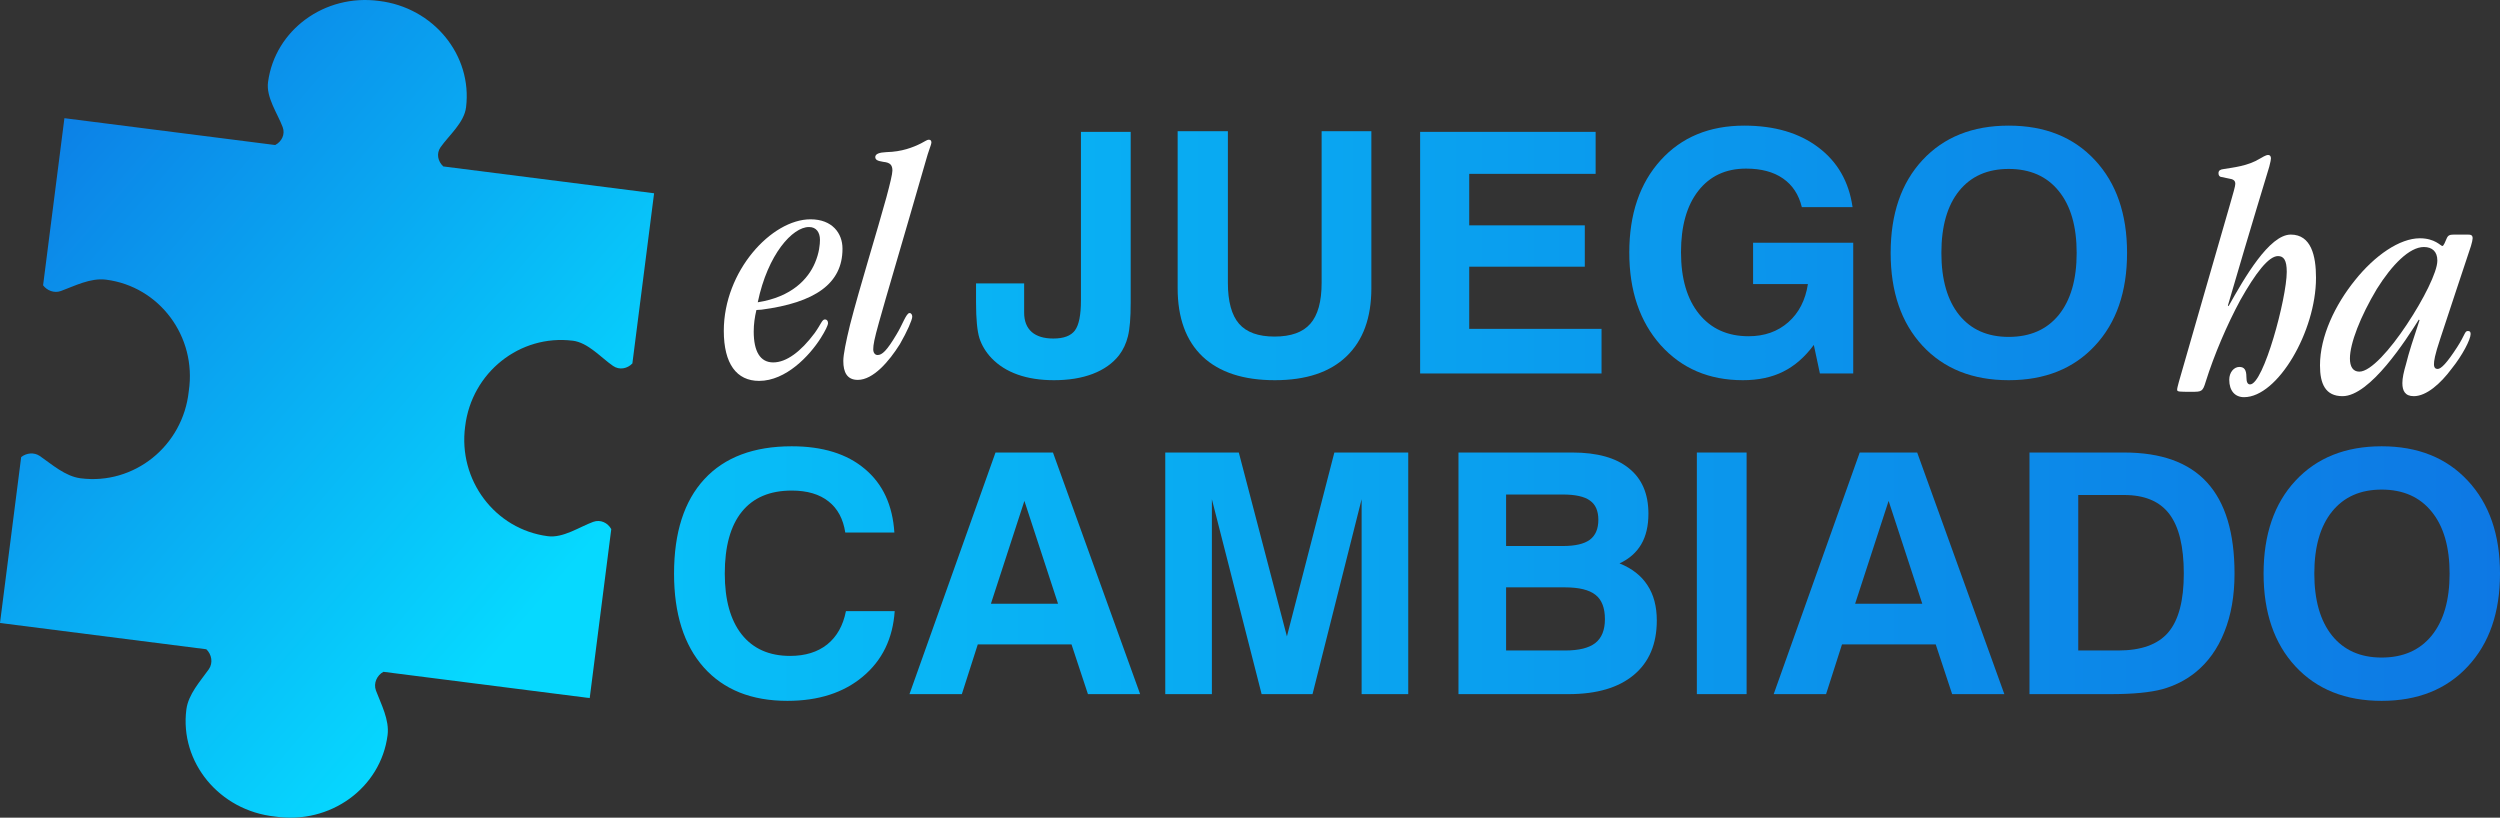 <svg xmlns="http://www.w3.org/2000/svg" width="373" height="122" viewBox="0 0 373 122" fill="none"><rect x="0" y="0" width="373" height="122" fill="#333333" stroke="none"/><path d="M145.625 42.286H152.802V46.643C152.802 47.899 153.177 48.862 153.929 49.531C154.68 50.183 155.758 50.509 157.162 50.509C158.697 50.509 159.767 50.11 160.371 49.31C160.975 48.511 161.277 47.01 161.277 44.807V19.674H168.699V45.15C168.699 47.434 168.56 49.114 168.283 50.191C168.021 51.252 167.58 52.19 166.96 53.006C166.013 54.213 164.714 55.135 163.065 55.771C161.416 56.407 159.481 56.725 157.26 56.725C155.219 56.725 153.414 56.448 151.847 55.893C150.279 55.339 148.972 54.515 147.927 53.422C147.095 52.541 146.498 51.562 146.139 50.485C145.796 49.392 145.625 47.597 145.625 45.101V42.286Z" fill="url(#paint0_linear_5115_31)"></path><path d="M175.705 19.576H183.2V42.189C183.2 44.978 183.755 47.018 184.866 48.307C185.976 49.579 187.74 50.216 190.156 50.216C192.606 50.216 194.386 49.579 195.496 48.307C196.623 47.034 197.187 44.995 197.187 42.189V19.576H204.608V42.996C204.608 47.418 203.367 50.811 200.885 53.177C198.419 55.543 194.86 56.725 190.205 56.725C185.519 56.725 181.926 55.551 179.428 53.201C176.946 50.836 175.705 47.434 175.705 42.996V19.576Z" fill="url(#paint1_linear_5115_31)"></path><path d="M211.883 55.722V19.674H238.068V25.939H219.207V33.623H236.452V39.79H219.207V49.066H238.95V55.722H211.883Z" fill="url(#paint2_linear_5115_31)"></path><path d="M270.622 51.464C269.283 53.275 267.756 54.605 266.042 55.453C264.343 56.301 262.343 56.725 260.04 56.725C254.994 56.725 250.904 54.98 247.768 51.488C244.649 47.98 243.09 43.38 243.09 37.686C243.09 31.943 244.649 27.35 247.768 23.907C250.887 20.465 255.043 18.744 260.236 18.744C264.76 18.744 268.45 19.829 271.308 21.999C274.166 24.152 275.864 27.122 276.403 30.907H268.834C268.377 29.03 267.438 27.603 266.017 26.624C264.613 25.645 262.776 25.156 260.506 25.156C257.485 25.156 255.109 26.265 253.378 28.484C251.663 30.686 250.806 33.737 250.806 37.637C250.806 41.552 251.704 44.62 253.5 46.839C255.297 49.057 257.762 50.167 260.898 50.167C263.249 50.167 265.217 49.473 266.801 48.087C268.385 46.7 269.365 44.799 269.74 42.384H261.559V36.217H276.501V55.722H271.528L270.622 51.464Z" fill="url(#paint3_linear_5115_31)"></path><path d="M289.655 37.735C289.655 41.699 290.536 44.783 292.3 46.985C294.064 49.172 296.53 50.265 299.698 50.265C302.898 50.265 305.389 49.172 307.169 46.985C308.948 44.783 309.838 41.699 309.838 37.735C309.838 33.77 308.948 30.695 307.169 28.508C305.389 26.306 302.898 25.205 299.698 25.205C296.53 25.205 294.064 26.298 292.3 28.484C290.536 30.67 289.655 33.754 289.655 37.735ZM282.086 37.735C282.086 31.91 283.67 27.293 286.838 23.883C290.022 20.457 294.309 18.744 299.698 18.744C305.086 18.744 309.373 20.457 312.557 23.883C315.758 27.309 317.358 31.926 317.358 37.735C317.358 43.543 315.758 48.16 312.557 51.586C309.373 55.012 305.086 56.725 299.698 56.725C294.309 56.725 290.022 55.012 286.838 51.586C283.67 48.16 282.086 43.543 282.086 37.735Z" fill="url(#paint4_linear_5115_31)"></path><path d="M133.489 91.181C133.212 95.276 131.628 98.531 128.737 100.946C125.863 103.36 122.107 104.567 117.47 104.567C112.13 104.567 107.974 102.903 105.002 99.575C102.046 96.247 100.568 91.581 100.568 85.577C100.568 79.442 102.079 74.743 105.1 71.48C108.121 68.217 112.464 66.586 118.131 66.586C122.736 66.586 126.369 67.712 129.031 69.963C131.709 72.198 133.179 75.363 133.44 79.458H126.116C125.806 77.419 124.973 75.869 123.618 74.809C122.262 73.732 120.433 73.193 118.131 73.193C114.865 73.193 112.383 74.246 110.684 76.35C108.986 78.455 108.137 81.53 108.137 85.577C108.137 89.492 108.978 92.519 110.66 94.656C112.358 96.793 114.767 97.862 117.886 97.862C120.139 97.862 121.985 97.291 123.422 96.149C124.859 94.99 125.79 93.335 126.214 91.181H133.489Z" fill="url(#paint5_linear_5115_31)"></path><path d="M152.84 74.735L147.843 90.08H157.862L152.84 74.735ZM148.529 67.516H157.102L170.109 103.564H162.32L159.87 96.149H145.884L143.508 103.564H135.694L148.529 67.516Z" fill="url(#paint6_linear_5115_31)"></path><path d="M173.857 103.564V67.516H184.83L192.007 94.95L199.086 67.516H210.109V103.564H203.153V74.49L195.829 103.564H188.235L180.813 74.49V103.564H173.857Z" fill="url(#paint7_linear_5115_31)"></path><path d="M224.708 97.054H233.502C235.576 97.054 237.086 96.679 238.033 95.929C238.98 95.178 239.454 93.995 239.454 92.38C239.454 90.7 238.989 89.492 238.058 88.758C237.127 88.008 235.592 87.632 233.453 87.632H224.708V97.054ZM224.708 81.465H233.183C235.012 81.465 236.351 81.155 237.2 80.535C238.05 79.899 238.474 78.904 238.474 77.55C238.474 76.228 238.058 75.274 237.225 74.686C236.408 74.083 235.045 73.781 233.134 73.781H224.708V81.465ZM217.605 103.564V67.516H234.604C238.295 67.516 241.103 68.299 243.03 69.865C244.973 71.415 245.945 73.675 245.945 76.644C245.945 78.471 245.586 79.997 244.867 81.221C244.149 82.444 243.071 83.39 241.634 84.059C243.496 84.81 244.884 85.895 245.798 87.314C246.729 88.717 247.194 90.471 247.194 92.576C247.194 96.084 246.051 98.792 243.765 100.701C241.479 102.61 238.237 103.564 234.041 103.564H217.605Z" fill="url(#paint8_linear_5115_31)"></path><path d="M253.171 103.564V67.516H260.593V103.564H253.171Z" fill="url(#paint9_linear_5115_31)"></path><path d="M281.781 74.735L276.784 90.08H286.803L281.781 74.735ZM277.47 67.516H286.043L299.05 103.564H291.261L288.811 96.149H274.825L272.449 103.564H264.635L277.47 67.516Z" fill="url(#paint10_linear_5115_31)"></path><path d="M310.073 97.054H316.025C319.471 97.054 321.961 96.157 323.496 94.362C325.047 92.551 325.823 89.623 325.823 85.577C325.823 81.547 325.104 78.586 323.667 76.693C322.23 74.8 319.985 73.854 316.931 73.854H310.073V97.054ZM302.798 103.564V67.516H316.931C322.467 67.516 326.59 69.009 329.301 71.994C332.028 74.98 333.392 79.507 333.392 85.577C333.392 88.872 332.886 91.776 331.873 94.289C330.877 96.802 329.424 98.825 327.513 100.358C326.076 101.5 324.443 102.324 322.614 102.83C320.785 103.319 318.221 103.564 314.923 103.564H302.798Z" fill="url(#paint11_linear_5115_31)"></path><path d="M345.296 85.577C345.296 89.541 346.178 92.625 347.942 94.827C349.705 97.013 352.171 98.107 355.339 98.107C358.54 98.107 361.03 97.013 362.81 94.827C364.59 92.625 365.48 89.541 365.48 85.577C365.48 81.612 364.59 78.537 362.81 76.35C361.03 74.148 358.54 73.047 355.339 73.047C352.171 73.047 349.705 74.14 347.942 76.326C346.178 78.512 345.296 81.596 345.296 85.577ZM337.727 85.577C337.727 79.752 339.311 75.135 342.479 71.725C345.664 68.299 349.95 66.586 355.339 66.586C360.728 66.586 365.015 68.299 368.199 71.725C371.4 75.151 373 79.768 373 85.577C373 91.385 371.4 96.002 368.199 99.428C365.015 102.854 360.728 104.567 355.339 104.567C349.95 104.567 345.664 102.854 342.479 99.428C339.311 96.002 337.727 91.385 337.727 85.577Z" fill="url(#paint12_linear_5115_31)"></path><path d="M125.699 37.082V37.132C125.699 42.294 121.636 45.151 113.609 46.204C113.308 46.204 113.057 46.254 112.857 46.254C112.606 47.306 112.455 48.359 112.455 49.462C112.455 52.419 113.409 54.073 115.365 54.073C117.322 54.073 119.479 52.469 121.535 49.712C122.539 48.309 122.639 47.657 123.091 47.657C123.341 47.657 123.542 47.858 123.542 48.209C123.542 48.509 123.141 49.361 122.438 50.464C120.783 53.07 117.271 56.829 113.258 56.829C109.897 56.829 107.991 54.273 107.991 49.361C107.991 40.44 115.114 32.721 120.933 32.721C124.194 32.721 125.699 34.827 125.699 37.082ZM120.733 33.874H120.683C118.275 33.874 114.562 37.884 113.057 45.101C118.174 44.299 120.582 41.593 121.586 39.237C122.238 37.733 122.338 36.43 122.338 35.779C122.338 34.676 121.786 33.874 120.733 33.874Z" fill="white"></path><path d="M125.823 53.872V53.822C125.823 52.92 126.224 50.915 126.826 48.459C128.281 42.796 130.89 34.426 132.244 29.464C132.796 27.409 133.147 25.955 133.147 25.454C133.147 24.652 132.846 24.251 131.793 24.151C130.89 24.001 130.589 23.85 130.589 23.399C130.639 22.948 131.191 22.748 132.244 22.697C134.552 22.647 136.207 21.996 137.411 21.394C138.013 21.094 138.314 20.843 138.565 20.843C138.866 20.843 138.966 20.993 138.966 21.294C138.966 21.545 138.515 22.547 138.114 24.051C134.451 36.781 132.194 44.299 131.141 48.108C130.438 50.614 130.288 51.466 130.288 52.118C130.288 52.619 130.539 52.97 130.94 52.97C131.592 52.97 132.294 52.369 133.749 49.913C134.652 48.459 135.204 46.705 135.706 46.705C135.956 46.705 136.107 46.956 136.107 47.256C136.107 47.707 135.354 49.462 134.251 51.366C132.646 53.922 130.288 56.679 127.98 56.679C126.375 56.679 125.823 55.526 125.823 53.872Z" fill="white"></path><path d="M345.547 41.415V41.465C345.547 49.434 339.828 59.258 334.812 59.258C333.457 59.258 332.604 58.306 332.604 56.652C332.604 55.549 333.307 54.747 334.109 54.747C334.862 54.747 335.163 55.198 335.163 56.251C335.163 57.053 335.364 57.353 335.715 57.353C337.721 57.353 341.183 44.472 341.183 40.563C341.183 38.809 340.731 38.207 339.878 38.207C338.474 38.207 336.517 40.764 334.26 44.773C332.303 48.382 330.347 52.943 329.093 56.952C328.641 58.456 328.491 58.456 326.936 58.456C325.13 58.456 324.829 58.456 324.829 58.155C324.829 57.905 324.929 57.604 325.08 57.002C327.387 48.883 330.297 38.959 332.705 30.539C333.206 28.785 333.507 27.782 333.507 27.431C333.507 26.93 333.206 26.73 332.504 26.63C332.002 26.529 331.551 26.429 331.3 26.379C331.099 26.279 330.999 26.128 330.999 25.828C330.999 25.427 331.3 25.276 331.752 25.226C333.257 24.976 335.364 24.775 337.17 23.672C337.471 23.522 338.022 23.121 338.424 23.121C338.674 23.121 338.825 23.322 338.825 23.622C338.825 23.773 338.775 24.124 338.574 24.875C337.922 27.081 336.166 32.694 332.404 45.575L332.504 45.675C334.862 41.465 338.574 35 341.785 35C344.845 35 345.547 38.207 345.547 41.415Z" fill="white"></path><path d="M346.143 54.547V54.496C346.143 50.186 348.4 45.475 351.36 41.816C354.32 38.107 358.032 35.551 361.042 35.551C363.299 35.551 364.152 36.704 364.403 36.704C364.604 36.704 364.855 36.002 365.055 35.551C365.256 35.1 365.507 35 366.159 35H368.166C368.617 35 368.918 35.05 368.918 35.551C368.918 35.752 368.818 36.203 368.667 36.704C367.162 41.164 365.607 45.976 364.102 50.487C363.249 53.043 363.149 53.845 363.149 54.346C363.149 54.897 363.4 55.048 363.701 55.048C364.202 55.048 365.055 54.196 366.61 51.79C367.814 49.935 367.714 49.384 368.216 49.384C368.517 49.384 368.617 49.535 368.617 49.835C368.617 50.637 367.413 52.993 365.758 55.048C364.152 57.203 362.045 59.108 360.139 59.108C358.835 59.108 358.433 58.306 358.433 57.153C358.433 56.401 358.634 55.499 358.985 54.296C359.387 52.642 360.089 50.487 360.992 47.78L360.892 47.68C359.035 50.637 353.618 59.108 349.504 59.108C346.946 59.108 346.143 57.253 346.143 54.547ZM363.651 38.909V38.859C363.651 37.556 362.898 36.854 361.644 36.854C359.487 36.854 356.878 39.511 354.621 43.119C352.163 47.229 350.608 51.239 350.608 53.494C350.608 54.697 351.059 55.449 352.012 55.449C353.718 55.449 356.627 52.141 359.086 48.432C361.594 44.673 363.651 40.563 363.651 38.909Z" fill="white"></path><path d="M85.438 50.828C87.747 51.108 89.677 53.37 91.474 54.602C92.44 55.26 93.617 54.995 94.351 54.225L97.591 28.837L66.142 24.832C65.345 24.108 65.061 22.929 65.731 21.968C66.978 20.197 69.258 18.297 69.534 16.017C70.498 8.239 64.683 1.122 56.56 0.141C56.56 0.141 56.556 0.14 56.551 0.139C56.546 0.139 56.546 0.139 56.541 0.138C48.432 -0.948 41.016 4.485 39.99 12.255C39.685 14.531 41.419 16.942 42.177 18.968C42.584 20.067 42.013 21.137 41.06 21.638L9.611 17.633L6.429 42.566C7.014 43.35 8.082 43.78 9.081 43.42C11.132 42.668 13.498 41.431 15.81 41.725C23.788 42.731 29.385 50.216 28.166 58.348C28.166 58.348 28.166 58.353 28.165 58.358C28.165 58.358 28.165 58.362 28.164 58.367C27.301 66.544 20.003 72.387 12.028 71.362C9.716 71.067 7.737 69.272 5.94 68.035C5.064 67.436 3.921 67.585 3.159 68.197L0 92.949L30.78 96.869C31.57 97.606 31.826 98.893 31.157 99.849C29.905 101.619 28.098 103.57 27.806 105.853C26.792 113.726 32.73 120.95 41.012 121.826C41.012 121.826 41.017 121.827 41.022 121.827C41.022 121.827 41.027 121.828 41.032 121.829C49.269 123.056 56.831 117.551 57.827 109.675C58.118 107.392 56.853 105.051 56.091 103.025C55.683 101.931 56.254 100.749 57.204 100.234L87.984 104.153L91.201 78.945C90.685 78.016 89.612 77.464 88.511 77.86C86.461 78.607 84.026 80.308 81.72 80C73.848 78.969 68.325 71.628 69.401 63.618C69.401 63.618 69.402 63.614 69.403 63.609C69.403 63.604 69.403 63.604 69.404 63.599C70.373 55.581 77.563 49.859 85.442 50.833L85.438 50.828Z" fill="url(#paint13_linear_5115_31)"></path><defs><linearGradient id="paint0_linear_5115_31" x1="0" y1="61" x2="373" y2="61" gradientUnits="userSpaceOnUse"><stop stop-color="#06D9FF"></stop><stop offset="1" stop-color="#0D78E4"></stop></linearGradient><linearGradient id="paint1_linear_5115_31" x1="0" y1="61" x2="373" y2="61" gradientUnits="userSpaceOnUse"><stop stop-color="#06D9FF"></stop><stop offset="1" stop-color="#0D78E4"></stop></linearGradient><linearGradient id="paint2_linear_5115_31" x1="0" y1="61" x2="373" y2="61" gradientUnits="userSpaceOnUse"><stop stop-color="#06D9FF"></stop><stop offset="1" stop-color="#0D78E4"></stop></linearGradient><linearGradient id="paint3_linear_5115_31" x1="0" y1="61" x2="373" y2="61" gradientUnits="userSpaceOnUse"><stop stop-color="#06D9FF"></stop><stop offset="1" stop-color="#0D78E4"></stop></linearGradient><linearGradient id="paint4_linear_5115_31" x1="0" y1="61" x2="373" y2="61" gradientUnits="userSpaceOnUse"><stop stop-color="#06D9FF"></stop><stop offset="1" stop-color="#0D78E4"></stop></linearGradient><linearGradient id="paint5_linear_5115_31" x1="0" y1="61" x2="373" y2="61" gradientUnits="userSpaceOnUse"><stop stop-color="#06D9FF"></stop><stop offset="1" stop-color="#0D78E4"></stop></linearGradient><linearGradient id="paint6_linear_5115_31" x1="0" y1="61" x2="373" y2="61" gradientUnits="userSpaceOnUse"><stop stop-color="#06D9FF"></stop><stop offset="1" stop-color="#0D78E4"></stop></linearGradient><linearGradient id="paint7_linear_5115_31" x1="0" y1="61" x2="373" y2="61" gradientUnits="userSpaceOnUse"><stop stop-color="#06D9FF"></stop><stop offset="1" stop-color="#0D78E4"></stop></linearGradient><linearGradient id="paint8_linear_5115_31" x1="0" y1="61" x2="373" y2="61" gradientUnits="userSpaceOnUse"><stop stop-color="#06D9FF"></stop><stop offset="1" stop-color="#0D78E4"></stop></linearGradient><linearGradient id="paint9_linear_5115_31" x1="0" y1="61" x2="373" y2="61" gradientUnits="userSpaceOnUse"><stop stop-color="#06D9FF"></stop><stop offset="1" stop-color="#0D78E4"></stop></linearGradient><linearGradient id="paint10_linear_5115_31" x1="0" y1="61" x2="373" y2="61" gradientUnits="userSpaceOnUse"><stop stop-color="#06D9FF"></stop><stop offset="1" stop-color="#0D78E4"></stop></linearGradient><linearGradient id="paint11_linear_5115_31" x1="0" y1="61" x2="373" y2="61" gradientUnits="userSpaceOnUse"><stop stop-color="#06D9FF"></stop><stop offset="1" stop-color="#0D78E4"></stop></linearGradient><linearGradient id="paint12_linear_5115_31" x1="0" y1="61" x2="373" y2="61" gradientUnits="userSpaceOnUse"><stop stop-color="#06D9FF"></stop><stop offset="1" stop-color="#0D78E4"></stop></linearGradient><linearGradient id="paint13_linear_5115_31" x1="11.929" y1="-0.609" x2="96.403" y2="71.763" gradientUnits="userSpaceOnUse"><stop stop-color="#0D78E4"></stop><stop offset="1" stop-color="#06D9FF"></stop></linearGradient></defs></svg>